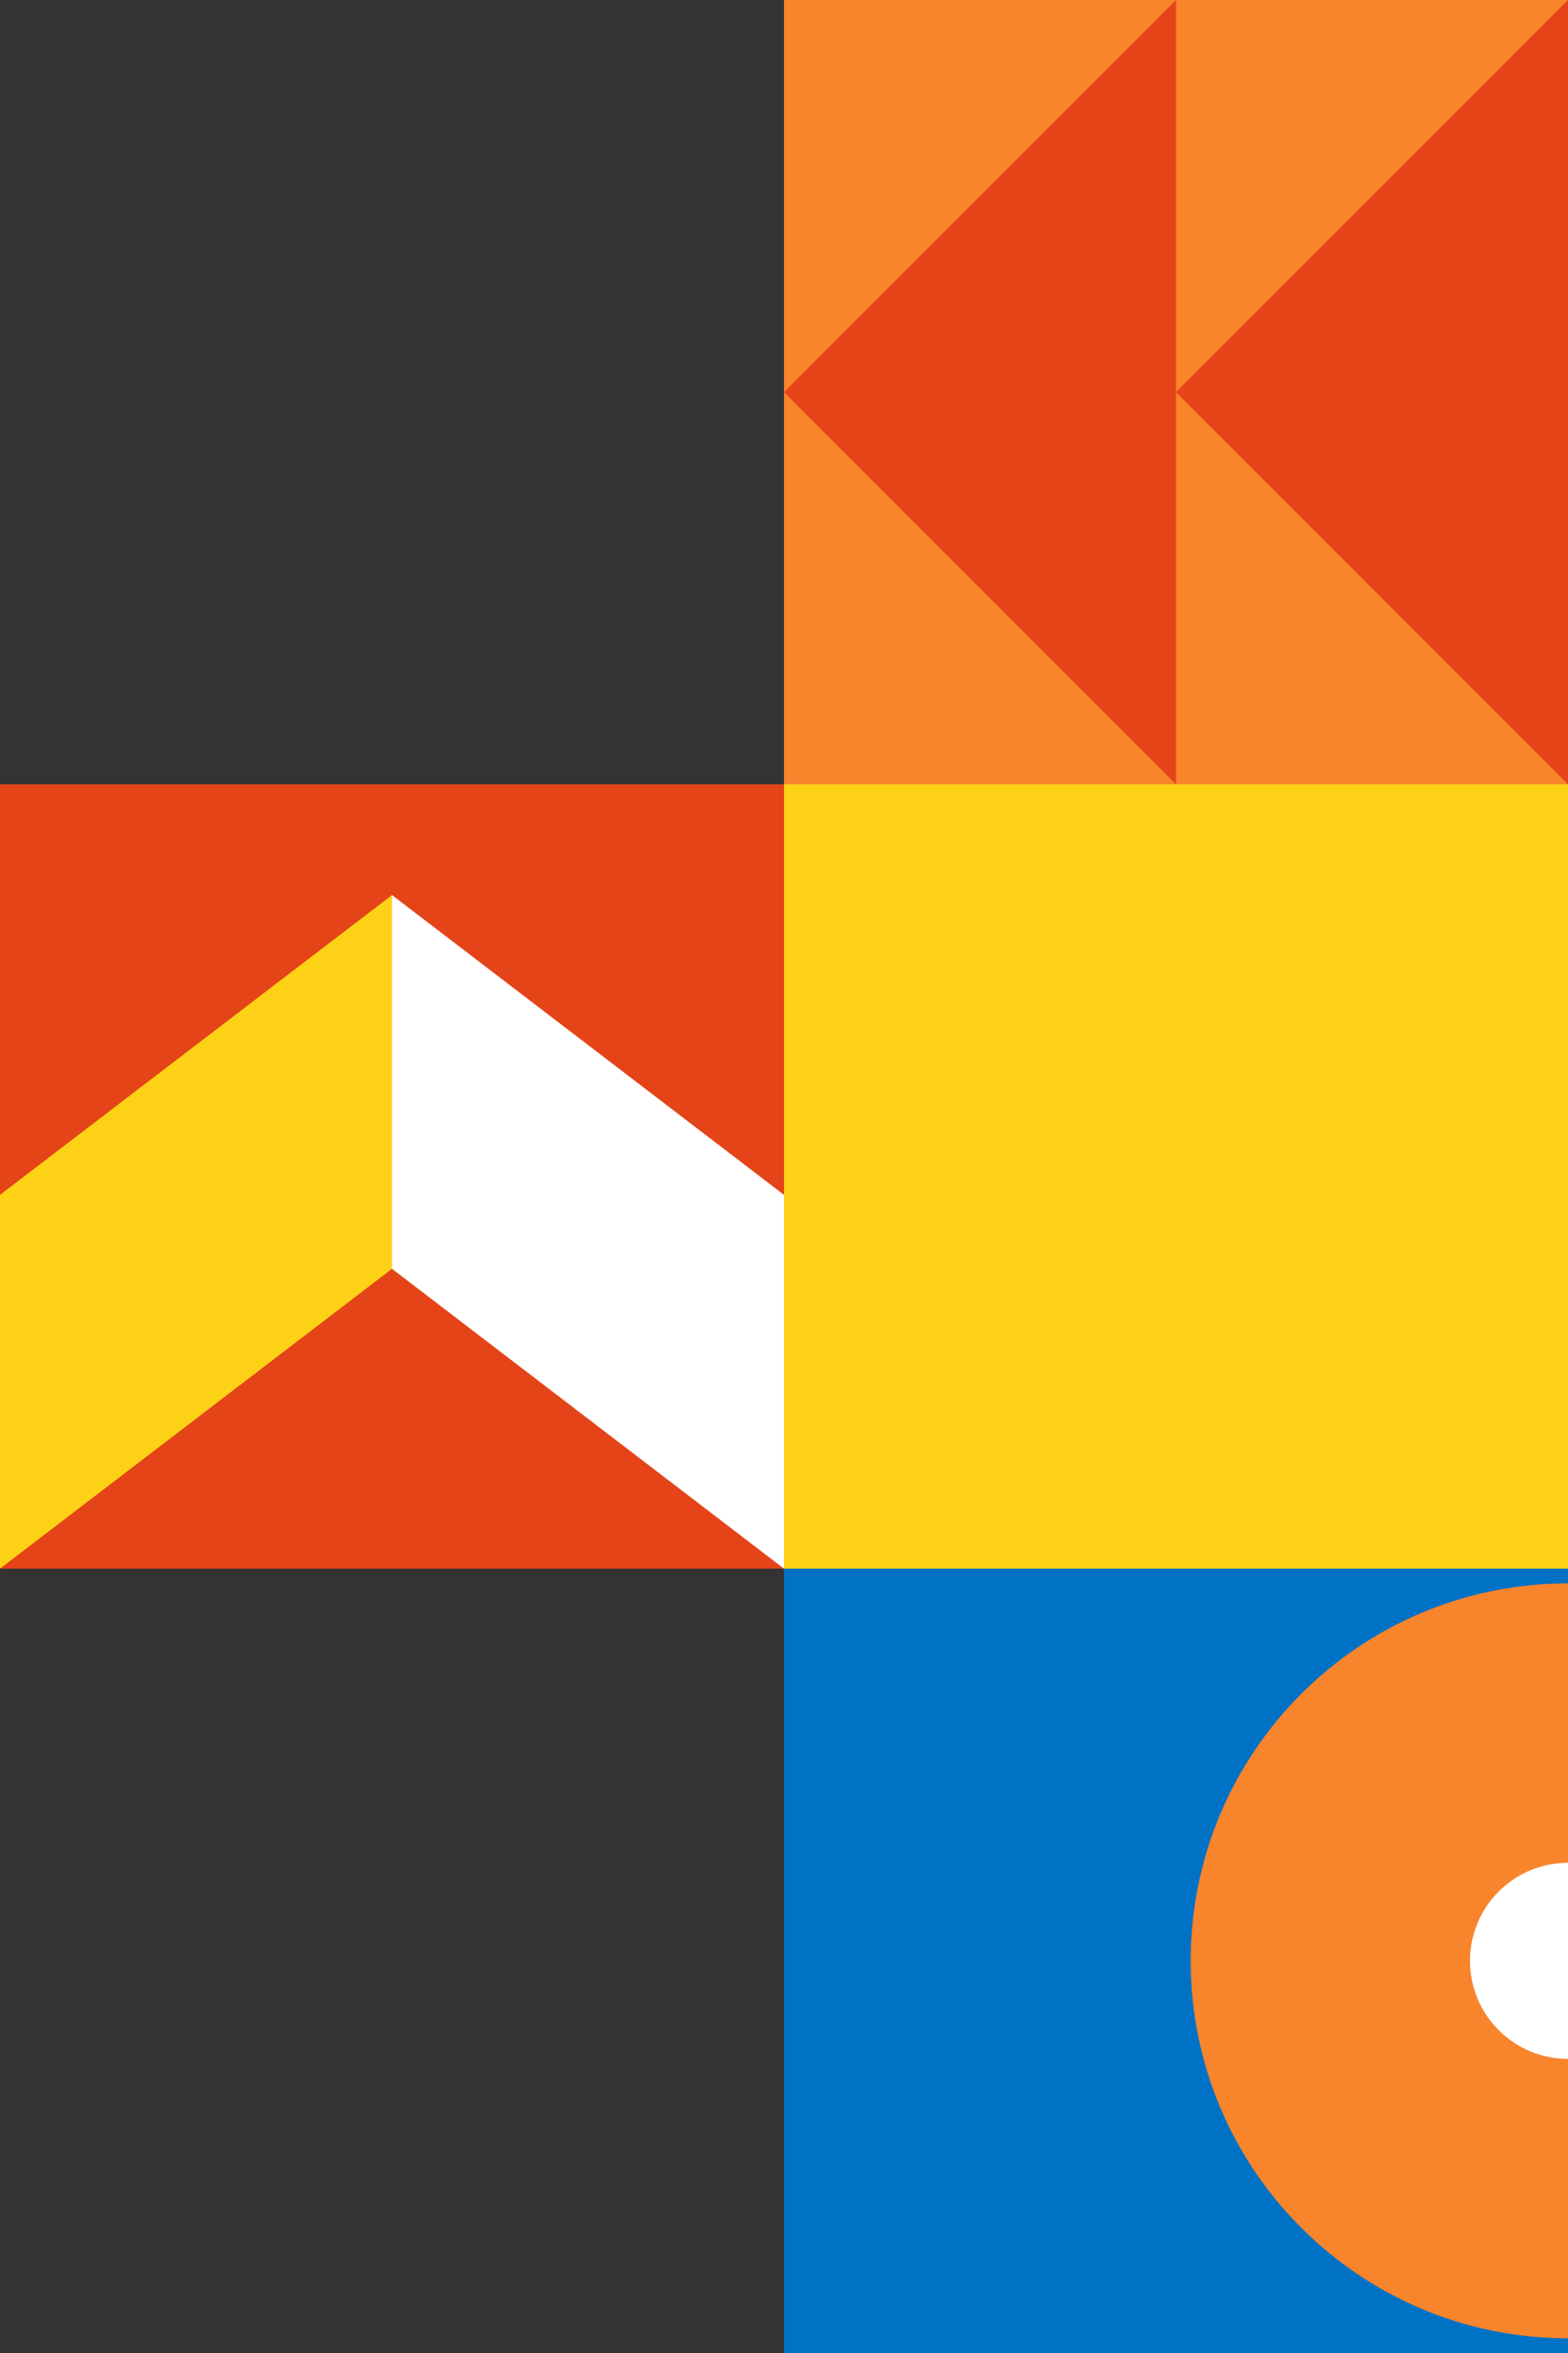 <?xml version="1.0" encoding="UTF-8"?>
<svg id="Ebene_2" data-name="Ebene 2" xmlns="http://www.w3.org/2000/svg" viewBox="0 0 480 720">
  <rect x="0" y="0" width="480" height="720" fill="#333333" stroke="none"/>
  <defs>
    <style>
      .cls-1 {
        fill: #f8842c;
      }

      .cls-1, .cls-2, .cls-3, .cls-4, .cls-5 {
        stroke-width: 0px;
      }

      .cls-2 {
        fill: #e44418;
      }

      .cls-3 {
        fill: #fff;
      }

      .cls-4 {
        fill: #fcd116;
      }

      .cls-5 {
        fill: #0072c6;
      }
    </style>
  </defs>
  <g id="Layer_1" data-name="Layer 1">
    <g>
      <rect class="cls-2" y="240" width="240" height="240"/>
      <rect class="cls-1" x="240" width="240" height="240"/>
      <rect class="cls-4" x="240" y="240" width="240" height="240"/>
      <rect class="cls-5" x="240" y="480" width="240" height="240"/>
      <g>
        <polygon class="cls-2" points="360 0 360 240 240 120 360 0"/>
        <polygon class="cls-2" points="480 0 480 240 360 120 480 0"/>
      </g>
      <path class="cls-1" d="M480,715.5c-63.79,0-115.5-51.71-115.5-115.5s51.71-115.5,115.5-115.5v231Z"/>
      <path class="cls-3" d="M480,630c-16.57,0-30-13.43-30-30s13.43-30,30-30v60Z"/>
      <g>
        <polygon id="Mid_Blue_Trapezoid-4" data-name="Mid Blue Trapezoid-4" class="cls-4" points="0 365.62 120 273.88 120 388.25 0 480 0 365.62"/>
        <polygon id="White_Trapezoid-6" data-name="White Trapezoid-6" class="cls-3" points="240 365.62 120 273.88 120 377.14 120 388.25 240 480 240 365.62"/>
      </g>
    </g>
  </g>
</svg>